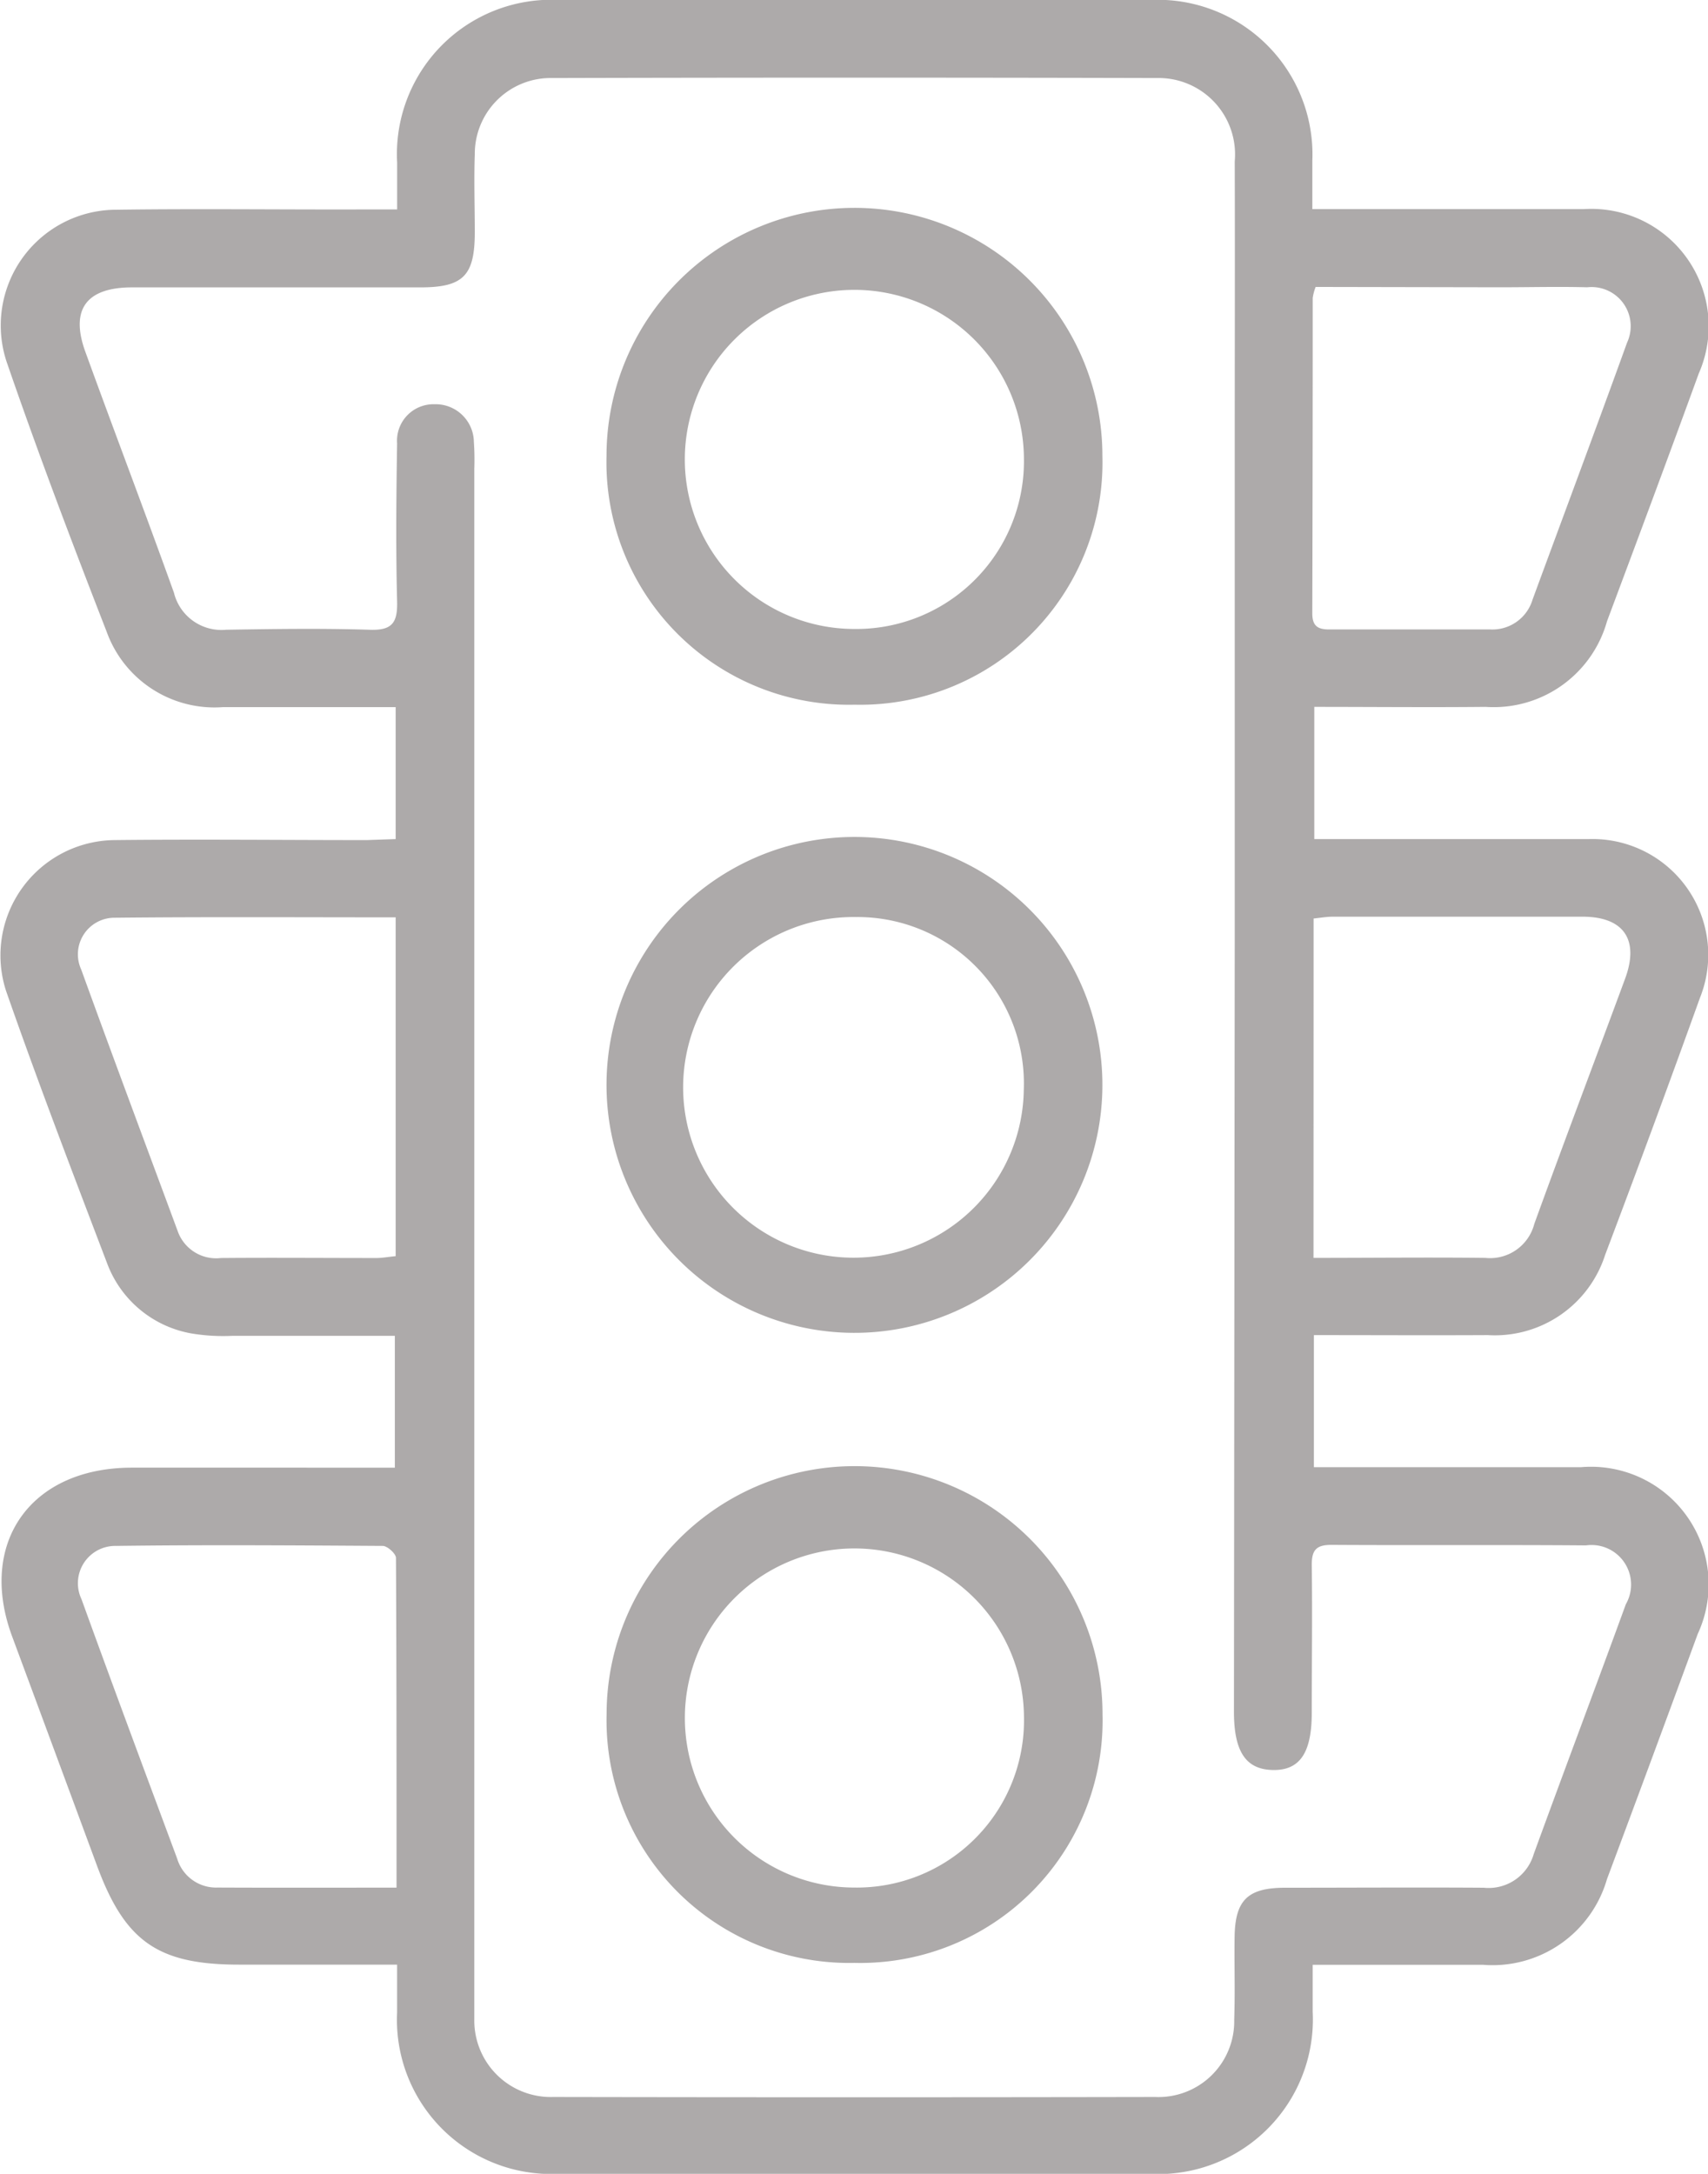 <svg xmlns="http://www.w3.org/2000/svg" width="39.287" height="50" viewBox="0 0 39.287 50">
  <g id="Layer_2" data-name="Layer 2" transform="translate(0.001)">
    <g id="Layer_1" data-name="Layer 1" transform="translate(-0.001)">
      <path id="Path_6961" data-name="Path 6961" d="M9.1,19.3V16.265H5.123a2.635,2.635,0,0,1-2.67-1.733C1.65,12.468.866,10.4.148,8.312A2.661,2.661,0,0,1,2.684,4.824c1.917-.027,3.833,0,5.75-.007h.7V3.744A3.552,3.552,0,0,1,12.88,0H26.444a3.559,3.559,0,0,1,3.741,3.7v1.11h6.241a2.7,2.7,0,0,1,2.648,3.78c-.692,1.9-1.4,3.8-2.111,5.7a2.706,2.706,0,0,1-2.792,1.969c-1.3.013-2.6,0-3.941,0V19.3h6.309A2.663,2.663,0,0,1,39.1,22.954q-1.065,2.962-2.179,5.907a2.664,2.664,0,0,1-2.7,1.848c-1.327.007-2.637,0-4,0v3.038h6.144a2.706,2.706,0,0,1,2.685,3.835q-1.035,2.824-2.088,5.641a2.74,2.74,0,0,1-2.849,1.97H30.193v1.078A3.556,3.556,0,0,1,26.427,50H12.862a3.548,3.548,0,0,1-3.729-3.711v-1.1H5.5c-1.861,0-2.621-.527-3.264-2.26Q1.26,40.287.281,37.648c-.8-2.149.41-3.884,2.739-3.89H9.081V30.726H5.336a4.422,4.422,0,0,1-.944-.057,2.54,2.54,0,0,1-1.929-1.611C1.668,26.97.872,24.894.139,22.794a2.652,2.652,0,0,1,2.486-3.471c1.939-.021,3.878,0,5.805,0Zm19.3,2.324V10.186c0-2.157.007-4.315,0-6.473a1.757,1.757,0,0,0-1.79-1.918q-6.949-.018-13.9,0a1.745,1.745,0,0,0-1.79,1.756c-.021.6,0,1.193,0,1.79,0,1-.264,1.268-1.245,1.269H3.037c-1.06,0-1.43.515-1.071,1.492C2.633,9.94,3.336,11.783,4,13.633a1.126,1.126,0,0,0,1.2.852c1.1-.018,2.2-.034,3.292,0,.531.021.655-.161.641-.661-.031-1.208-.019-2.418,0-3.626a.839.839,0,0,1,.858-.9.88.88,0,0,1,.908.868,6.02,6.02,0,0,1,.01.615V46.443a1.759,1.759,0,0,0,1.818,1.79q6.921.013,13.84,0a1.742,1.742,0,0,0,1.821-1.782c.022-.631,0-1.265.009-1.9.012-.844.3-1.129,1.156-1.131,1.526,0,3.05-.01,4.576,0a1.079,1.079,0,0,0,1.147-.77c.7-1.92,1.42-3.83,2.12-5.75a.91.91,0,0,0-.917-1.354c-1.954-.016-3.906,0-5.86-.012-.349,0-.447.127-.447.456.015,1.135,0,2.27,0,3.405,0,.925-.277,1.329-.895,1.317s-.895-.416-.895-1.342ZM9.12,43.418c0-2.57,0-5.071-.013-7.583,0-.1-.2-.276-.3-.277-2.046-.013-4.093-.027-6.139,0a.858.858,0,0,0-.794,1.226c.72,1.991,1.46,3.975,2.2,5.966A.934.934,0,0,0,5,43.416C6.338,43.422,7.676,43.418,9.12,43.418ZM30.261,6.6a1.156,1.156,0,0,0-.067.251q0,3.629-.01,7.256c0,.306.139.374.409.371h3.683a.964.964,0,0,0,.975-.688c.725-1.97,1.46-3.935,2.173-5.908a.9.9,0,0,0-.916-1.274c-.67-.018-1.342,0-2.009,0Zm-.049,22.333c1.351,0,2.652-.015,3.951,0a1.051,1.051,0,0,0,1.128-.783c.683-1.884,1.393-3.757,2.088-5.638.331-.895-.028-1.424-.972-1.427H30.661c-.149,0-.283.025-.447.042ZM9.1,21.1c-2.193,0-4.326-.013-6.466.009A.841.841,0,0,0,1.867,22.3C2.591,24.3,3.34,26.3,4.082,28.305a.938.938,0,0,0,1,.631c1.193-.01,2.386,0,3.571,0,.142,0,.282-.027.447-.043Z" transform="translate(0.001)" fill="#adaaaa"/>
      <path id="Path_6962" data-name="Path 6962" d="M104.936,135.105a5.7,5.7,0,1,1-11.406-.052,5.7,5.7,0,0,1,11.406.052Zm-5.668-3.887a3.918,3.918,0,1,0,3.86,3.968A3.829,3.829,0,0,0,99.268,131.218Z" transform="translate(-79.579 -110.125)" fill="#adaaaa"/>
      <path id="Path_6963" data-name="Path 6963" d="M99.237,43.7a5.577,5.577,0,0,1-5.707-5.722,5.7,5.7,0,0,1,11.406-.006A5.573,5.573,0,0,1,99.237,43.7Zm3.894-5.668a3.9,3.9,0,1,0-3.917,3.926,3.858,3.858,0,0,0,3.917-3.926Z" transform="translate(-79.579 -27.491)" fill="#adaaaa"/>
      <path id="Path_6964" data-name="Path 6964" d="M99.232,237.746a5.581,5.581,0,0,1-5.7-5.726,5.7,5.7,0,0,1,11.407.007A5.576,5.576,0,0,1,99.232,237.746Zm3.9-5.668a3.9,3.9,0,1,0-3.9,3.935,3.846,3.846,0,0,0,3.9-3.935Z" transform="translate(-79.579 -192.597)" fill="#adaaaa"/>
    </g>
  </g>
</svg>
